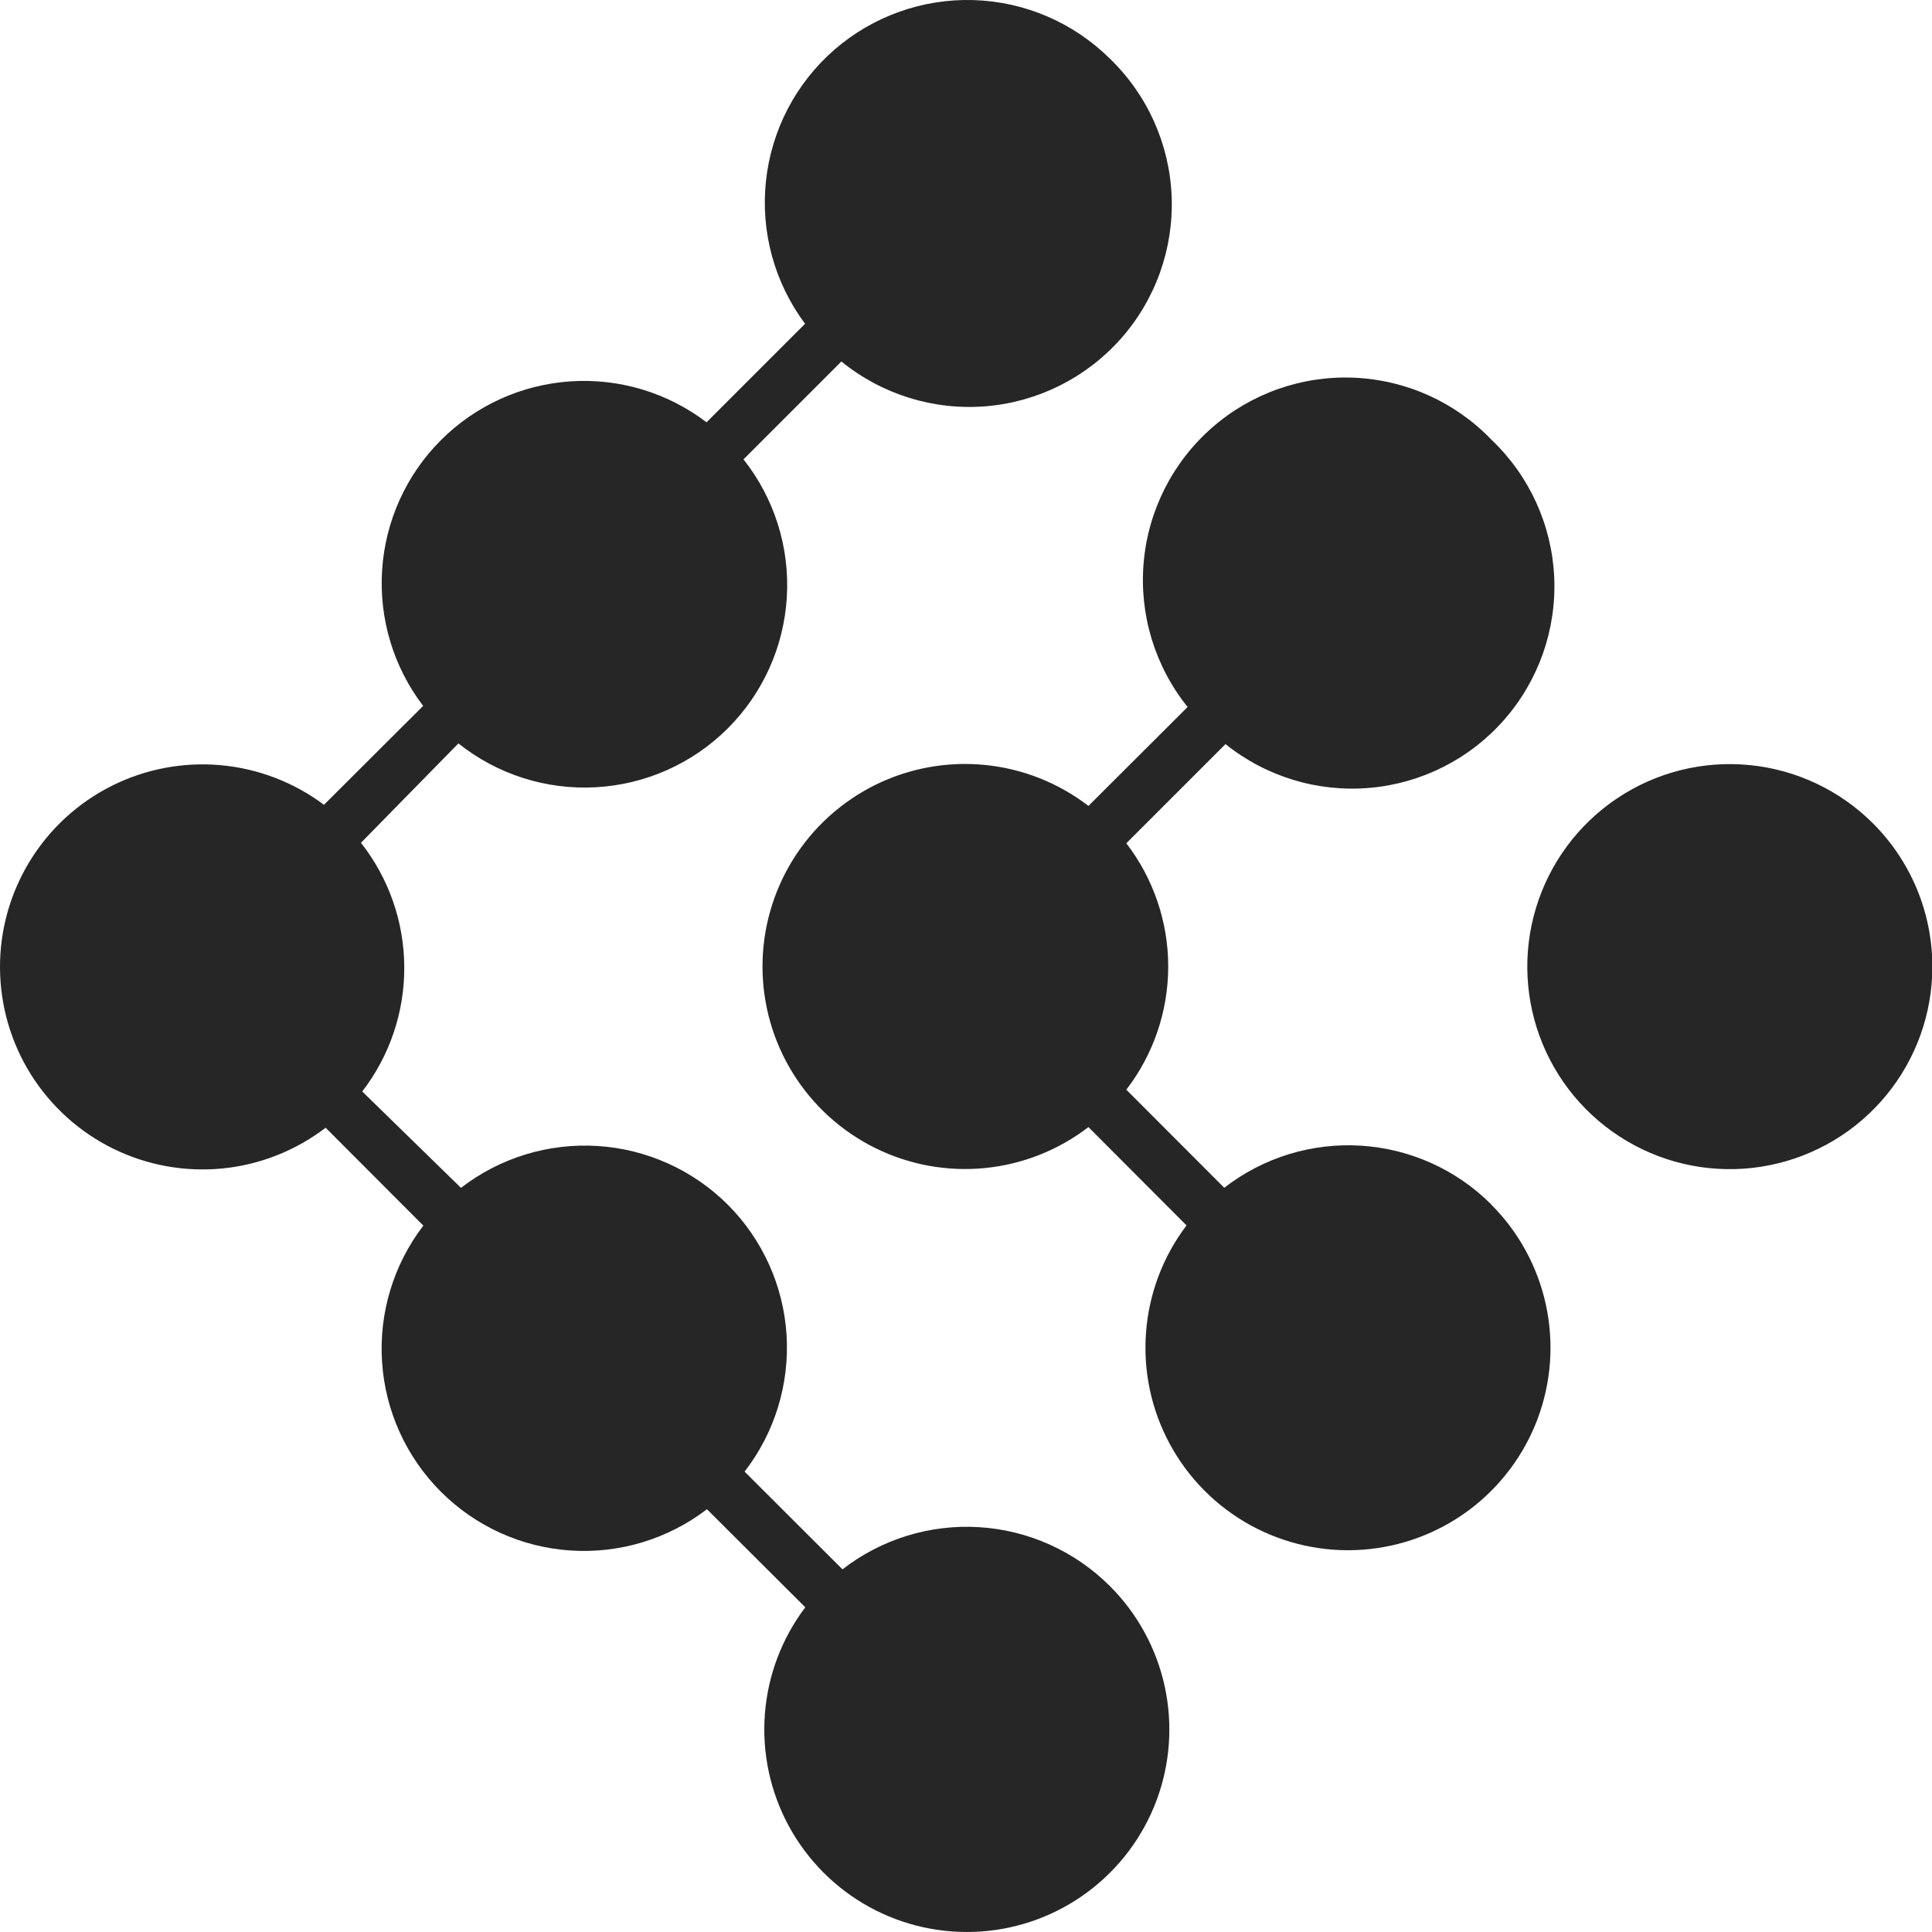<svg width="48" height="48" viewBox="0 0 48 48" fill="none" xmlns="http://www.w3.org/2000/svg">
<path d="M46.532 20.455C45.709 19.633 44.625 19.121 43.467 19.008C42.308 18.894 41.146 19.186 40.179 19.833C39.211 20.481 38.498 21.443 38.161 22.558C37.824 23.672 37.883 24.868 38.329 25.944C38.775 27.019 39.58 27.906 40.607 28.454C41.634 29.003 42.819 29.178 43.961 28.95C45.102 28.723 46.13 28.106 46.868 27.206C47.606 26.306 48.009 25.178 48.009 24.014C48.008 23.353 47.878 22.698 47.625 22.088C47.371 21.477 47 20.922 46.532 20.455ZM27.57 39.401C26.703 38.537 25.55 38.018 24.328 37.942C23.106 37.867 21.898 38.239 20.931 38.99L18.499 36.562C19.247 35.596 19.617 34.391 19.542 33.171C19.466 31.951 18.949 30.801 18.087 29.935C17.222 29.07 16.071 28.55 14.85 28.472C13.629 28.394 12.421 28.764 11.453 29.512L9 27.118C9.683 26.231 10.05 25.142 10.044 24.023C10.039 22.904 9.66 21.818 8.968 20.939L11.389 18.47C12.355 19.24 13.57 19.628 14.804 19.559C16.037 19.491 17.203 18.972 18.078 18.1C18.953 17.228 19.477 16.064 19.549 14.831C19.622 13.598 19.238 12.381 18.472 11.413L20.904 8.981C21.911 9.8 23.196 10.199 24.49 10.094C25.784 9.988 26.987 9.386 27.848 8.414C28.709 7.442 29.161 6.175 29.109 4.878C29.057 3.58 28.506 2.353 27.57 1.453C26.667 0.56 25.46 0.042 24.191 0.002C22.923 -0.037 21.686 0.404 20.728 1.237C19.771 2.071 19.164 3.236 19.03 4.498C18.895 5.76 19.242 7.027 20.002 8.044L17.554 10.492C16.586 9.754 15.384 9.393 14.17 9.475C12.956 9.557 11.813 10.076 10.953 10.937C10.093 11.797 9.575 12.941 9.494 14.155C9.413 15.368 9.775 16.571 10.513 17.538L8.049 19.995C7.3 19.434 6.408 19.093 5.475 19.01C4.543 18.928 3.605 19.107 2.769 19.528C1.932 19.949 1.23 20.596 0.741 21.394C0.252 22.193 -0.005 23.112 6.73239e-05 24.049C0.005 24.985 0.271 25.901 0.768 26.695C1.266 27.488 1.975 28.127 2.815 28.54C3.656 28.952 4.595 29.122 5.527 29.03C6.459 28.938 7.347 28.587 8.09 28.018L10.518 30.45C9.776 31.418 9.412 32.621 9.492 33.837C9.572 35.054 10.091 36.199 10.953 37.061C11.815 37.923 12.96 38.442 14.176 38.522C15.393 38.602 16.596 38.238 17.564 37.496L20.007 39.933C19.425 40.703 19.076 41.625 19.003 42.587C18.93 43.55 19.136 44.514 19.595 45.363C20.055 46.212 20.749 46.911 21.595 47.377C22.441 47.842 23.403 48.054 24.366 47.988C25.33 47.922 26.254 47.58 27.028 47.002C27.802 46.425 28.394 45.638 28.733 44.733C29.071 43.829 29.143 42.846 28.938 41.903C28.734 40.959 28.262 40.094 27.58 39.411L27.57 39.401Z" fill="#262626"/>
<path d="M37.054 29.928C36.189 29.061 35.037 28.541 33.814 28.464C32.592 28.387 31.383 28.759 30.416 29.51L27.983 27.073C28.658 26.196 29.024 25.119 29.024 24.012C29.024 22.905 28.658 21.829 27.983 20.951L30.447 18.487C31.458 19.298 32.743 19.688 34.034 19.574C35.324 19.461 36.522 18.853 37.375 17.878C38.228 16.903 38.672 15.636 38.614 14.341C38.555 13.047 37.999 11.825 37.061 10.931C36.164 9.994 34.94 9.44 33.644 9.384C32.348 9.328 31.081 9.774 30.107 10.63C29.132 11.486 28.526 12.685 28.414 13.977C28.302 15.269 28.693 16.554 29.506 17.565L27.042 20.023C26.297 19.45 25.407 19.098 24.472 19.005C23.537 18.912 22.595 19.083 21.752 19.498C20.909 19.914 20.199 20.557 19.703 21.354C19.207 22.152 18.944 23.073 18.944 24.012C18.944 24.952 19.207 25.872 19.703 26.67C20.199 27.468 20.909 28.111 21.752 28.526C22.595 28.941 23.537 29.112 24.472 29.02C25.407 28.927 26.297 28.575 27.042 28.002L29.479 30.445C28.895 31.215 28.546 32.137 28.473 33.1C28.399 34.063 28.604 35.027 29.064 35.877C29.523 36.726 30.218 37.426 31.064 37.892C31.91 38.357 32.873 38.57 33.836 38.503C34.8 38.437 35.724 38.094 36.498 37.517C37.273 36.939 37.864 36.151 38.203 35.247C38.541 34.342 38.612 33.359 38.407 32.415C38.202 31.471 37.73 30.606 37.046 29.924L37.054 29.928Z" fill="#262626"/>
</svg>
